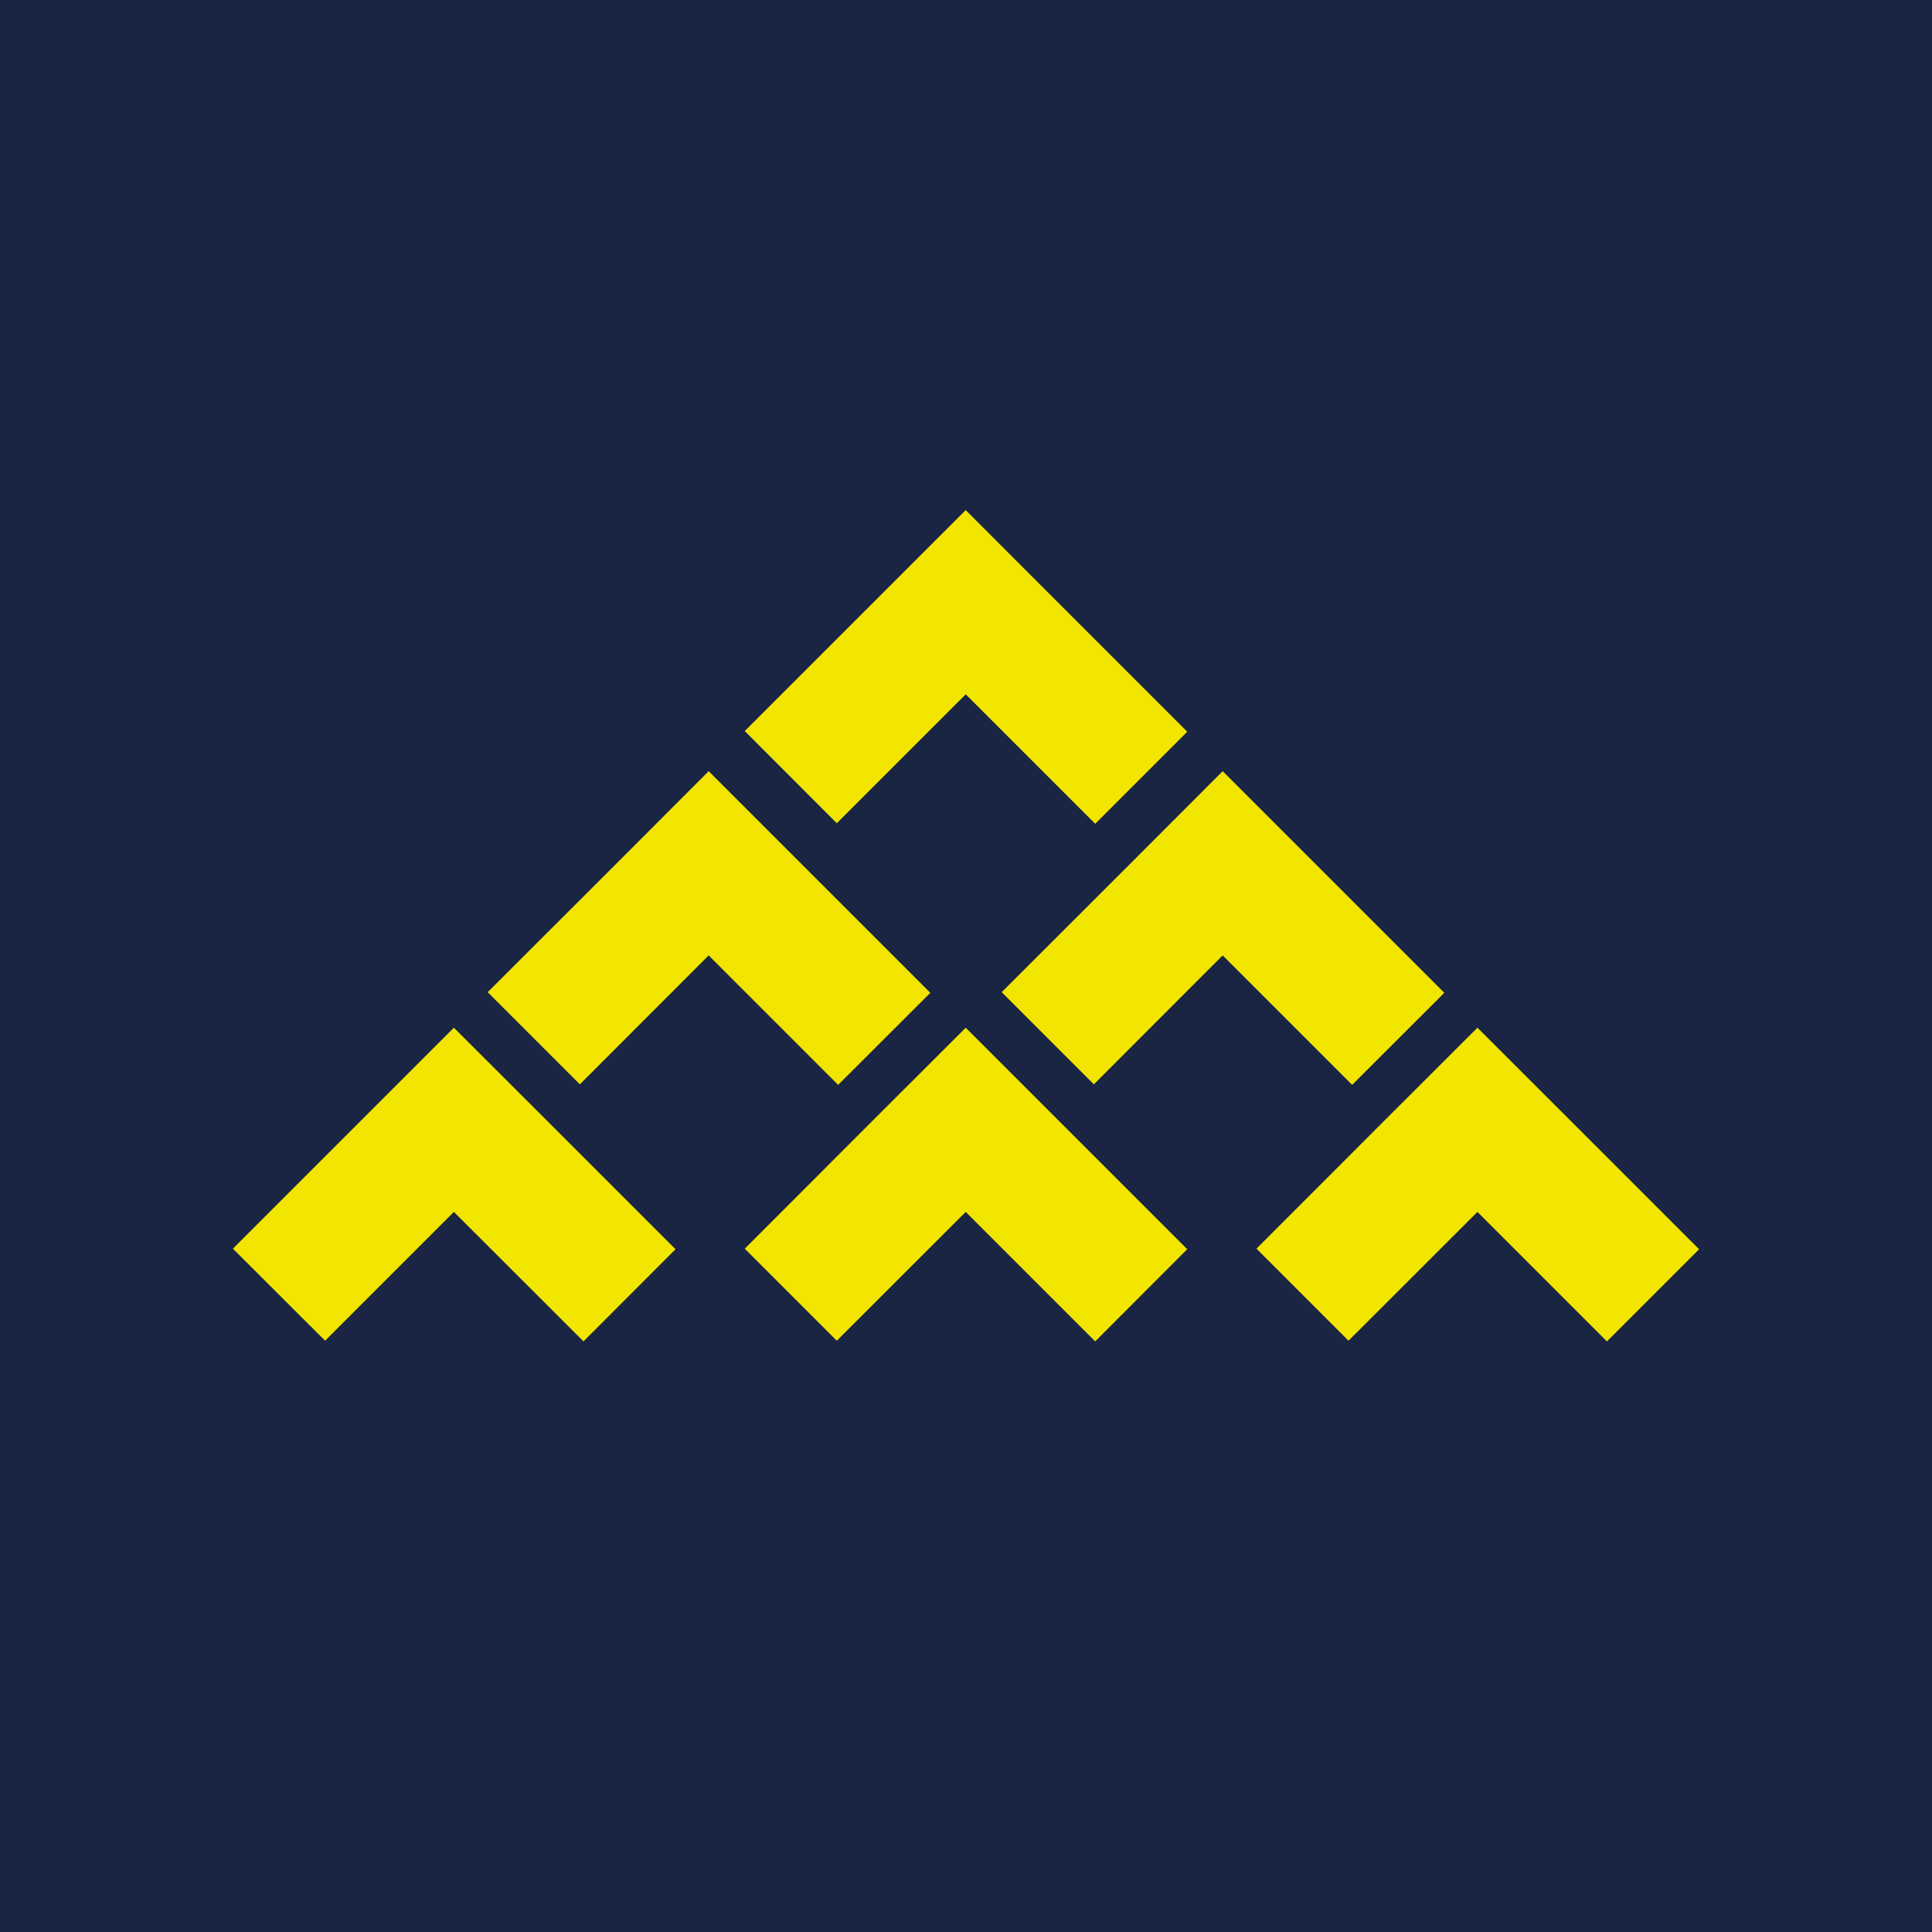 <?xml version="1.0" encoding="UTF-8"?>
<svg data-bbox="0 0 144 144" viewBox="0 0 144 144" xmlns="http://www.w3.org/2000/svg" data-type="color">
    <g>
        <path fill="#192542" d="M144 0v144H0V0h144z" data-color="1"/>
        <path fill="#f2e500" d="m65.11 44.89 6.87-6.87 6.86 6.87 9.65 9.65-6.86 6.86-9.65-9.65-9.61 9.61-6.86-6.87 9.6-9.6z" data-color="2"/>
        <path fill="#f2e500" d="m84.27 64.35 6.86-6.87L98 64.35l9.65 9.65-6.87 6.86-9.65-9.65-9.6 9.61-6.87-6.87 9.61-9.6z" data-color="2"/>
        <path fill="#f2e500" d="m45.96 64.35 6.86-6.87 6.87 6.87L69.34 74l-6.87 6.86-9.65-9.65-9.6 9.61-6.87-6.87 9.61-9.6z" data-color="2"/>
        <path fill="#f2e500" d="m103.25 83.46 6.87-6.86 6.87 6.86 9.65 9.65-6.87 6.87-9.65-9.65-9.61 9.6-6.86-6.86 9.6-9.61z" data-color="2"/>
        <path fill="#f2e500" d="m65.11 83.46 6.87-6.86 6.86 6.86 9.65 9.65-6.86 6.87-9.65-9.65-9.61 9.6-6.86-6.86 9.6-9.61z" data-color="2"/>
        <path fill="#f2e500" d="m26.97 83.46 6.86-6.86 6.87 6.86 9.65 9.65-6.86 6.87-9.66-9.65-9.6 9.6-6.87-6.86 9.61-9.61z" data-color="2"/>
    </g>
</svg>
